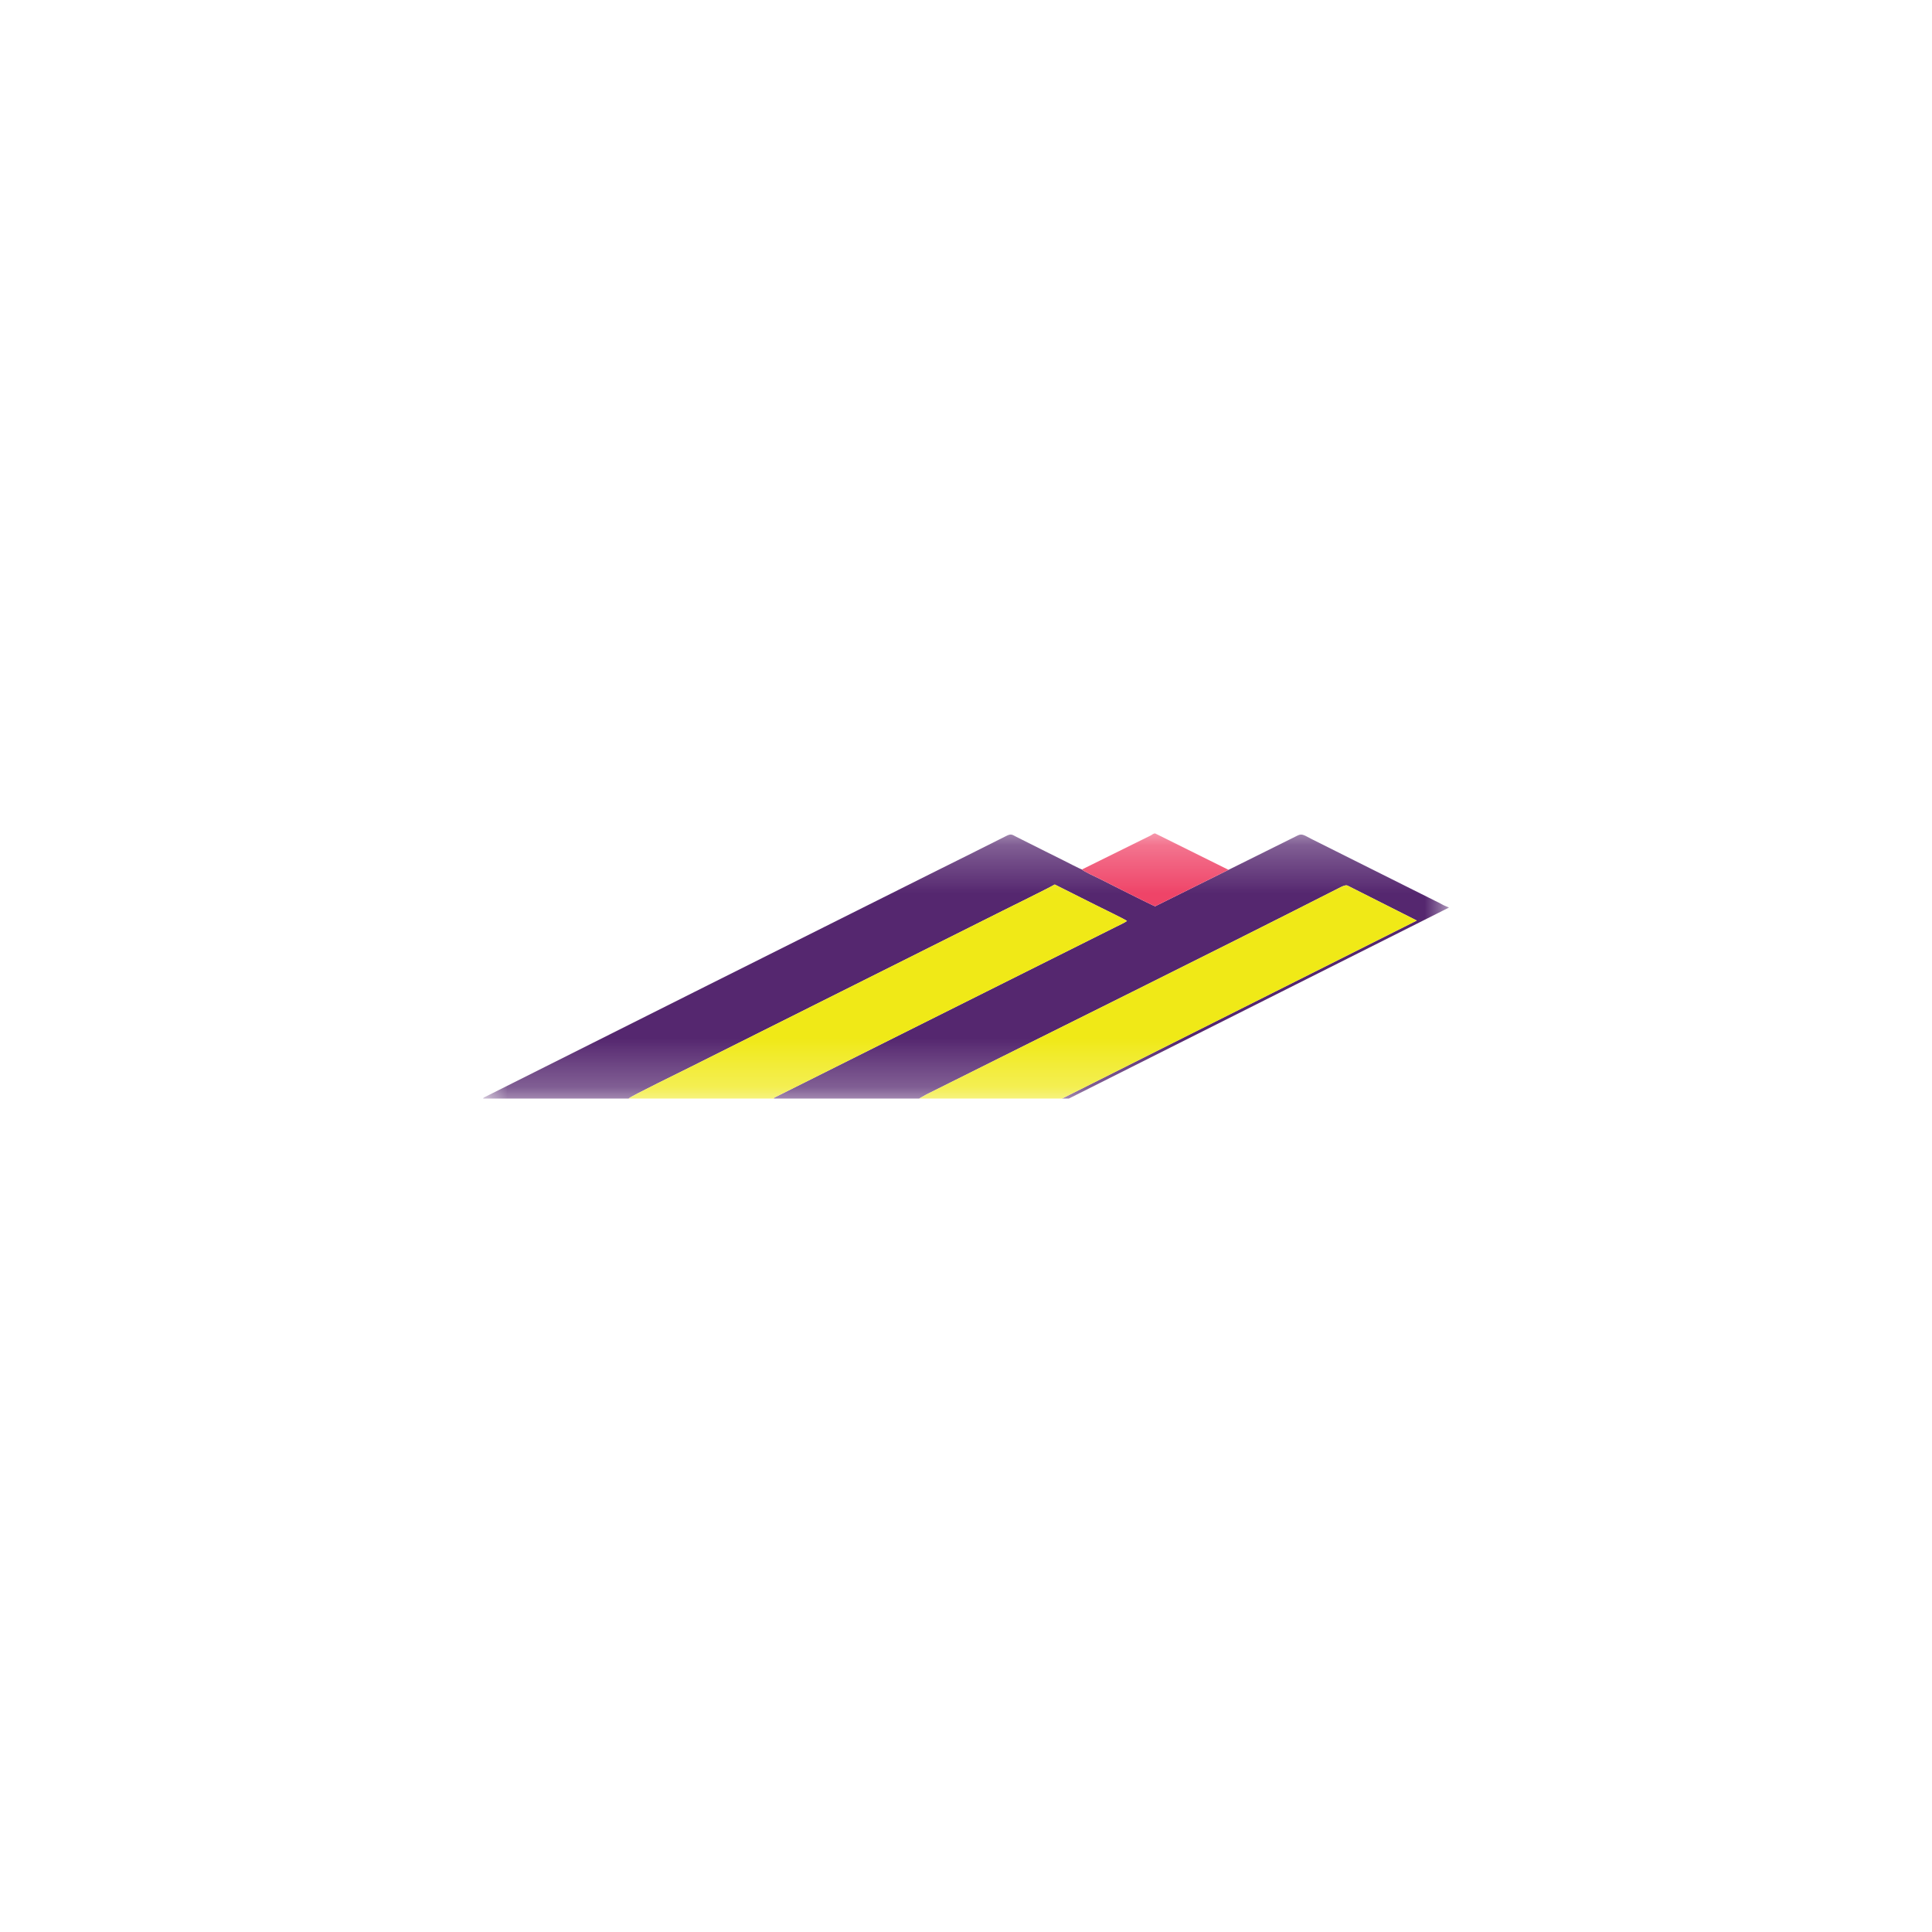 <?xml version="1.0" encoding="utf-8"?>
<svg xmlns="http://www.w3.org/2000/svg" fill="none" height="40" viewBox="0 0 40 40" width="40">
<g clip-path="url(#clip0_2_24176)">
<mask height="6" id="mask0_2_24176" maskUnits="userSpaceOnUse" style="mask-type:alpha" width="20" x="10" y="17">
<rect fill="white" height="5.489" width="20" x="10" y="17.255"/>
</mask>
<g mask="url(#mask0_2_24176)">
<path clip-rule="evenodd" d="M13.014 22.745C13.055 22.698 14.133 22.173 14.294 22.092L20.758 18.857C20.852 18.81 21.745 18.369 21.803 18.331C21.841 18.306 21.836 18.311 21.88 18.334L22.687 18.739C22.777 18.785 23.294 19.035 23.333 19.067C23.294 19.099 23.163 19.16 23.112 19.185L16.044 22.719C16.016 22.738 16.033 22.721 16.018 22.745H19.029C19.029 22.744 19.031 22.743 19.032 22.743L19.182 22.659C22.026 21.236 24.884 19.828 27.718 18.388C27.768 18.363 27.853 18.315 27.899 18.335L29.333 19.059L21.988 22.745H22.129L30 18.79C29.954 18.768 29.898 18.75 29.855 18.724C29.809 18.697 29.762 18.675 29.715 18.652C29.621 18.605 29.53 18.559 29.433 18.511C28.677 18.133 27.922 17.755 27.166 17.377C27.011 17.3 26.962 17.248 26.864 17.299L23.916 18.764C23.884 18.76 22.892 18.258 22.773 18.198C22.72 18.172 22.417 18.032 22.401 18.001C22.364 17.993 22.071 17.84 22.012 17.811C21.881 17.746 21.756 17.683 21.627 17.619L21.047 17.328C20.955 17.282 20.94 17.254 20.835 17.307C20.317 17.569 19.801 17.824 19.284 18.082C16.202 19.624 13.12 21.165 10.04 22.712C10.014 22.726 10.017 22.719 10 22.745H13.014Z" fill="#55276F" fill-rule="evenodd"/>
<path clip-rule="evenodd" d="M13.014 22.745H16.018C16.033 22.721 16.016 22.738 16.044 22.719L23.112 19.185C23.163 19.16 23.294 19.098 23.333 19.067C23.294 19.035 22.777 18.784 22.687 18.739L21.88 18.334C21.836 18.311 21.841 18.306 21.803 18.331C21.745 18.369 20.852 18.81 20.758 18.857L14.294 22.092C14.133 22.173 13.055 22.698 13.014 22.745Z" fill="#F0E917" fill-rule="evenodd"/>
<path clip-rule="evenodd" d="M19.029 22.745H21.988L29.333 19.059L27.899 18.335C27.853 18.315 27.768 18.363 27.718 18.388C24.884 19.828 22.026 21.236 19.182 22.659L19.029 22.745Z" fill="#F0E917" fill-rule="evenodd"/>
<path clip-rule="evenodd" d="M22.401 18.001C22.417 18.032 22.72 18.172 22.773 18.198C22.892 18.258 23.884 18.76 23.916 18.764L25.435 18.009L23.918 17.256C23.89 17.25 23.851 17.282 23.827 17.296L22.401 18.001Z" fill="#EF4468" fill-rule="evenodd"/>
</g>
</g>
<defs>
<clipPath id="clip0_2_24176">
<rect fill="white" height="40" width="40"/>
</clipPath>
</defs>
</svg>